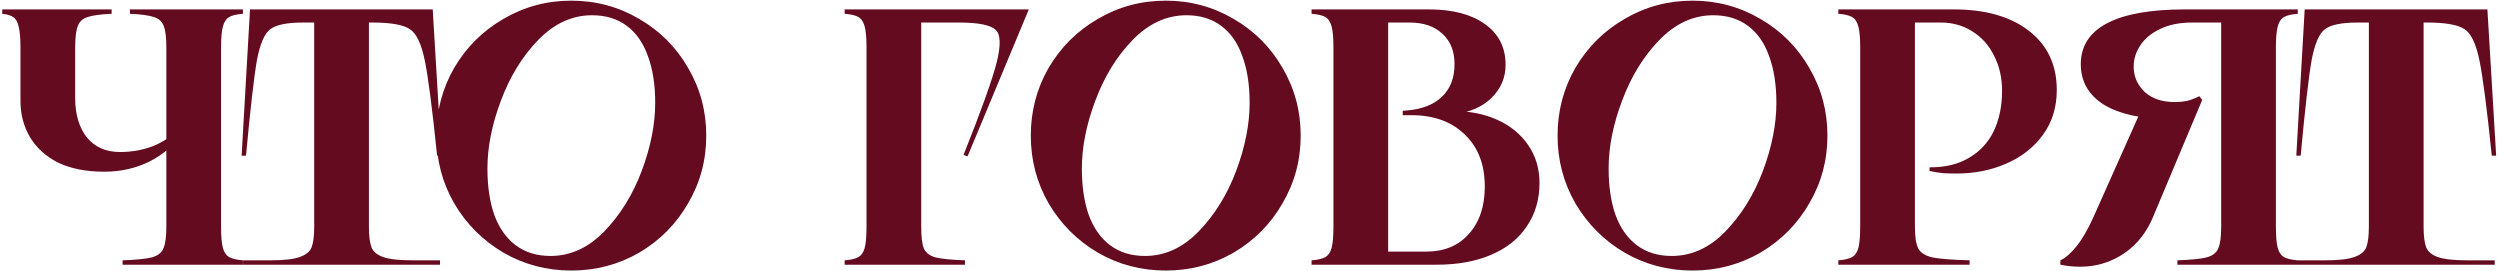 <?xml version="1.0" encoding="UTF-8"?> <svg xmlns="http://www.w3.org/2000/svg" width="425" height="46" viewBox="0 0 425 46" fill="none"><path d="M18.98 1.6V2.344C17.079 2.427 15.715 2.613 14.888 2.902C14.061 3.15 13.503 3.667 13.214 4.452C12.925 5.196 12.78 6.415 12.78 8.11V16.666C12.78 19.435 13.441 21.667 14.764 23.362C16.128 25.015 18.009 25.842 20.406 25.842C22.39 25.842 24.25 25.511 25.986 24.85C27.763 24.147 29.334 23.073 30.698 21.626H32C30.016 24.313 27.825 26.255 25.428 27.454C23.072 28.611 20.509 29.19 17.74 29.19C14.64 29.19 12.015 28.673 9.866 27.64C7.758 26.565 6.167 25.119 5.092 23.3C4.017 21.481 3.48 19.435 3.48 17.162V8.11C3.48 6.498 3.377 5.299 3.17 4.514C3.005 3.729 2.695 3.191 2.24 2.902C1.827 2.613 1.207 2.427 0.38 2.344V1.6H18.98ZM20.84 44.256C23.155 44.173 24.808 44.008 25.8 43.76C26.833 43.471 27.495 42.954 27.784 42.21C28.115 41.466 28.28 40.226 28.28 38.49V8.11C28.28 6.415 28.135 5.196 27.846 4.452C27.557 3.667 26.999 3.15 26.172 2.902C25.345 2.613 23.981 2.427 22.08 2.344V1.6H41.3V2.344C40.225 2.427 39.44 2.613 38.944 2.902C38.448 3.191 38.097 3.729 37.89 4.514C37.683 5.258 37.58 6.457 37.58 8.11V38.49C37.58 40.143 37.683 41.363 37.89 42.148C38.097 42.892 38.448 43.409 38.944 43.698C39.44 43.987 40.225 44.173 41.3 44.256V45H20.84V44.256ZM73.564 1.6L75.052 26.462H74.308C73.482 18.402 72.779 12.987 72.2 10.218C71.622 7.407 70.774 5.651 69.658 4.948C68.542 4.204 66.434 3.832 63.334 3.832H61.722L62.714 2.84V38.49C62.714 40.061 62.859 41.239 63.148 42.024C63.438 42.768 64.099 43.326 65.132 43.698C66.207 44.07 67.881 44.256 70.154 44.256H74.804V45H41.324V44.256H45.974C48.248 44.256 49.901 44.07 50.934 43.698C52.009 43.326 52.691 42.768 52.98 42.024C53.27 41.239 53.414 40.061 53.414 38.49V2.84L54.406 3.832H51.492C48.806 3.832 46.966 4.204 45.974 4.948C44.982 5.651 44.218 7.407 43.68 10.218C43.184 13.029 42.564 18.443 41.82 26.462H41.076L42.502 1.6H73.564ZM97.124 45.992C92.95 45.992 89.106 44.979 85.592 42.954C82.079 40.887 79.289 38.097 77.222 34.584C75.197 31.071 74.184 27.227 74.184 23.052C74.184 18.877 75.197 15.033 77.222 11.52C79.289 8.007 82.079 5.237 85.592 3.212C89.106 1.145 92.95 0.112 97.124 0.112C101.299 0.112 105.143 1.145 108.656 3.212C112.17 5.237 114.939 8.007 116.964 11.52C119.031 15.033 120.064 18.877 120.064 23.052C120.064 27.227 119.031 31.071 116.964 34.584C114.939 38.097 112.17 40.887 108.656 42.954C105.143 44.979 101.299 45.992 97.124 45.992ZM93.59 43.512C96.98 43.512 100.018 42.127 102.704 39.358C105.432 36.547 107.561 33.117 109.09 29.066C110.62 24.974 111.384 21.109 111.384 17.472C111.384 14.413 110.971 11.768 110.144 9.536C109.359 7.304 108.16 5.589 106.548 4.39C104.936 3.191 102.973 2.592 100.658 2.592C97.269 2.592 94.21 3.997 91.482 6.808C88.796 9.577 86.688 13.008 85.158 17.1C83.629 21.151 82.864 24.995 82.864 28.632C82.864 31.691 83.257 34.336 84.042 36.568C84.869 38.8 86.088 40.515 87.7 41.714C89.312 42.913 91.276 43.512 93.59 43.512ZM174.898 1.6L164.482 26.586L163.8 26.338C166.817 18.774 168.698 13.525 169.442 10.59C170.186 7.614 170.103 5.754 169.194 5.01C168.285 4.225 166.218 3.832 162.994 3.832H155.616L156.608 2.84V38.49C156.608 40.226 156.753 41.466 157.042 42.21C157.373 42.954 158.034 43.471 159.026 43.76C160.059 44.008 161.733 44.173 164.048 44.256V45H143.588V44.256C144.663 44.173 145.448 43.987 145.944 43.698C146.44 43.409 146.791 42.892 146.998 42.148C147.205 41.363 147.308 40.143 147.308 38.49V8.11C147.308 6.457 147.205 5.258 146.998 4.514C146.791 3.729 146.44 3.191 145.944 2.902C145.448 2.613 144.663 2.427 143.588 2.344V1.6H174.898ZM198.177 45.992C194.002 45.992 190.158 44.979 186.645 42.954C183.132 40.887 180.342 38.097 178.275 34.584C176.25 31.071 175.237 27.227 175.237 23.052C175.237 18.877 176.25 15.033 178.275 11.52C180.342 8.007 183.132 5.237 186.645 3.212C190.158 1.145 194.002 0.112 198.177 0.112C202.352 0.112 206.196 1.145 209.709 3.212C213.222 5.237 215.992 8.007 218.017 11.52C220.084 15.033 221.117 18.877 221.117 23.052C221.117 27.227 220.084 31.071 218.017 34.584C215.992 38.097 213.222 40.887 209.709 42.954C206.196 44.979 202.352 45.992 198.177 45.992ZM194.643 43.512C198.032 43.512 201.07 42.127 203.757 39.358C206.485 36.547 208.614 33.117 210.143 29.066C211.672 24.974 212.437 21.109 212.437 17.472C212.437 14.413 212.024 11.768 211.197 9.536C210.412 7.304 209.213 5.589 207.601 4.39C205.989 3.191 204.026 2.592 201.711 2.592C198.322 2.592 195.263 3.997 192.535 6.808C189.848 9.577 187.74 13.008 186.211 17.1C184.682 21.151 183.917 24.995 183.917 28.632C183.917 31.691 184.31 34.336 185.095 36.568C185.922 38.8 187.141 40.515 188.753 41.714C190.365 42.913 192.328 43.512 194.643 43.512ZM235.985 43.76L234.993 42.768H242.495C245.512 42.768 247.91 41.776 249.687 39.792C251.506 37.767 252.415 35.08 252.415 31.732C252.415 27.971 251.278 25.015 249.005 22.866C246.773 20.675 243.735 19.58 239.891 19.58H238.465V18.836L239.209 18.774C241.73 18.567 243.694 17.803 245.099 16.48C246.546 15.116 247.269 13.256 247.269 10.9C247.269 8.709 246.587 6.994 245.223 5.754C243.859 4.473 241.999 3.832 239.643 3.832H234.993L235.985 2.84V43.76ZM242.929 1.6C246.938 1.6 250.1 2.427 252.415 4.08C254.771 5.733 255.949 8.048 255.949 11.024C255.949 13.215 255.143 15.095 253.531 16.666C251.96 18.195 249.852 19.105 247.207 19.394L247.269 18.898C249.956 18.898 252.394 19.394 254.585 20.386C256.776 21.378 258.512 22.804 259.793 24.664C261.074 26.524 261.715 28.673 261.715 31.112C261.715 33.923 260.992 36.382 259.545 38.49C258.14 40.598 256.114 42.21 253.469 43.326C250.865 44.442 247.786 45 244.231 45H222.965V44.256C224.04 44.173 224.825 43.987 225.321 43.698C225.817 43.409 226.168 42.892 226.375 42.148C226.582 41.363 226.685 40.143 226.685 38.49V8.11C226.685 6.457 226.582 5.258 226.375 4.514C226.168 3.729 225.817 3.191 225.321 2.902C224.825 2.613 224.04 2.427 222.965 2.344V1.6H242.929ZM287.726 45.992C283.551 45.992 279.707 44.979 276.194 42.954C272.68 40.887 269.89 38.097 267.824 34.584C265.798 31.071 264.786 27.227 264.786 23.052C264.786 18.877 265.798 15.033 267.824 11.52C269.89 8.007 272.68 5.237 276.194 3.212C279.707 1.145 283.551 0.112 287.726 0.112C291.9 0.112 295.744 1.145 299.258 3.212C302.771 5.237 305.54 8.007 307.566 11.52C309.632 15.033 310.666 18.877 310.666 23.052C310.666 27.227 309.632 31.071 307.566 34.584C305.54 38.097 302.771 40.887 299.258 42.954C295.744 44.979 291.9 45.992 287.726 45.992ZM284.192 43.512C287.581 43.512 290.619 42.127 293.306 39.358C296.034 36.547 298.162 33.117 299.692 29.066C301.221 24.974 301.986 21.109 301.986 17.472C301.986 14.413 301.572 11.768 300.746 9.536C299.96 7.304 298.762 5.589 297.15 4.39C295.538 3.191 293.574 2.592 291.26 2.592C287.87 2.592 284.812 3.997 282.084 6.808C279.397 9.577 277.289 13.008 275.76 17.1C274.23 21.151 273.466 24.995 273.466 28.632C273.466 31.691 273.858 34.336 274.644 36.568C275.47 38.8 276.69 40.515 278.302 41.714C279.914 42.913 281.877 43.512 284.192 43.512ZM332.168 1.6C337.541 1.6 341.798 2.819 344.94 5.258C348.081 7.697 349.652 11.045 349.652 15.302C349.652 18.237 348.866 20.779 347.296 22.928C345.725 25.077 343.638 26.71 341.034 27.826C338.471 28.942 335.66 29.5 332.602 29.5C331.858 29.5 331.093 29.479 330.308 29.438C329.522 29.355 328.758 29.231 328.014 29.066V28.446C328.055 28.446 328.076 28.446 328.076 28.446C328.076 28.446 328.096 28.446 328.138 28.446C330.783 28.446 333.015 27.888 334.834 26.772C336.694 25.656 338.078 24.127 338.988 22.184C339.897 20.2 340.352 17.968 340.352 15.488C340.352 13.215 339.897 11.21 338.988 9.474C338.12 7.697 336.88 6.312 335.268 5.32C333.697 4.328 331.92 3.832 329.936 3.832H324.542L325.534 2.84V38.49C325.534 40.226 325.72 41.466 326.092 42.21C326.464 42.954 327.27 43.471 328.51 43.76C329.75 44.008 331.858 44.173 334.834 44.256V45H312.514V44.256C313.588 44.173 314.374 43.987 314.87 43.698C315.366 43.409 315.717 42.892 315.924 42.148C316.13 41.363 316.234 40.143 316.234 38.49V8.11C316.234 6.457 316.13 5.258 315.924 4.514C315.717 3.729 315.366 3.191 314.87 2.902C314.374 2.613 313.588 2.427 312.514 2.344V1.6H332.168ZM350.261 44.256C351.046 43.925 351.935 43.161 352.927 41.962C353.919 40.763 354.89 39.11 355.841 37.002L364.087 18.526L373.139 18.588C373.015 18.588 372.725 18.733 372.271 19.022C371.527 19.435 370.907 19.745 370.411 19.952C369.956 20.117 369.336 20.2 368.551 20.2C363.921 20.2 360.284 19.394 357.639 17.782C355.035 16.129 353.733 13.835 353.733 10.9C353.733 7.841 355.221 5.527 358.197 3.956C361.173 2.385 365.595 1.6 371.465 1.6H390.623V2.344C389.548 2.427 388.763 2.613 388.267 2.902C387.771 3.191 387.419 3.729 387.213 4.514C387.006 5.258 386.903 6.457 386.903 8.11V38.49C386.903 40.143 387.006 41.363 387.213 42.148C387.419 42.892 387.771 43.409 388.267 43.698C388.763 43.987 389.548 44.173 390.623 44.256V45H370.163V44.256C372.477 44.173 374.131 44.008 375.123 43.76C376.156 43.471 376.817 42.954 377.107 42.21C377.437 41.466 377.603 40.226 377.603 38.49V2.84L378.595 3.832H372.643C370.493 3.832 368.675 4.204 367.187 4.948C365.699 5.651 364.583 6.581 363.839 7.738C363.095 8.854 362.723 10.053 362.723 11.334C362.723 12.987 363.343 14.413 364.583 15.612C365.823 16.769 367.538 17.348 369.729 17.348C370.431 17.348 371.113 17.286 371.775 17.162C372.436 16.997 373.139 16.728 373.883 16.356L374.379 16.976L366.071 36.754C365.161 38.986 363.88 40.805 362.227 42.21C360.615 43.574 358.775 44.504 356.709 45C354.683 45.455 352.534 45.455 350.261 45V44.256ZM422.859 1.6L424.347 26.462H423.603C422.776 18.402 422.074 12.987 421.495 10.218C420.916 7.407 420.069 5.651 418.953 4.948C417.837 4.204 415.729 3.832 412.629 3.832H411.017L412.009 2.84V38.49C412.009 40.061 412.154 41.239 412.443 42.024C412.732 42.768 413.394 43.326 414.427 43.698C415.502 44.07 417.176 44.256 419.449 44.256H424.099V45H390.619V44.256H395.269C397.542 44.256 399.196 44.07 400.229 43.698C401.304 43.326 401.986 42.768 402.275 42.024C402.564 41.239 402.709 40.061 402.709 38.49V2.84L403.701 3.832H400.787C398.1 3.832 396.261 4.204 395.269 4.948C394.277 5.651 393.512 7.407 392.975 10.218C392.479 13.029 391.859 18.443 391.115 26.462H390.371L391.797 1.6H422.859Z" fill="#650B1F"></path></svg> 